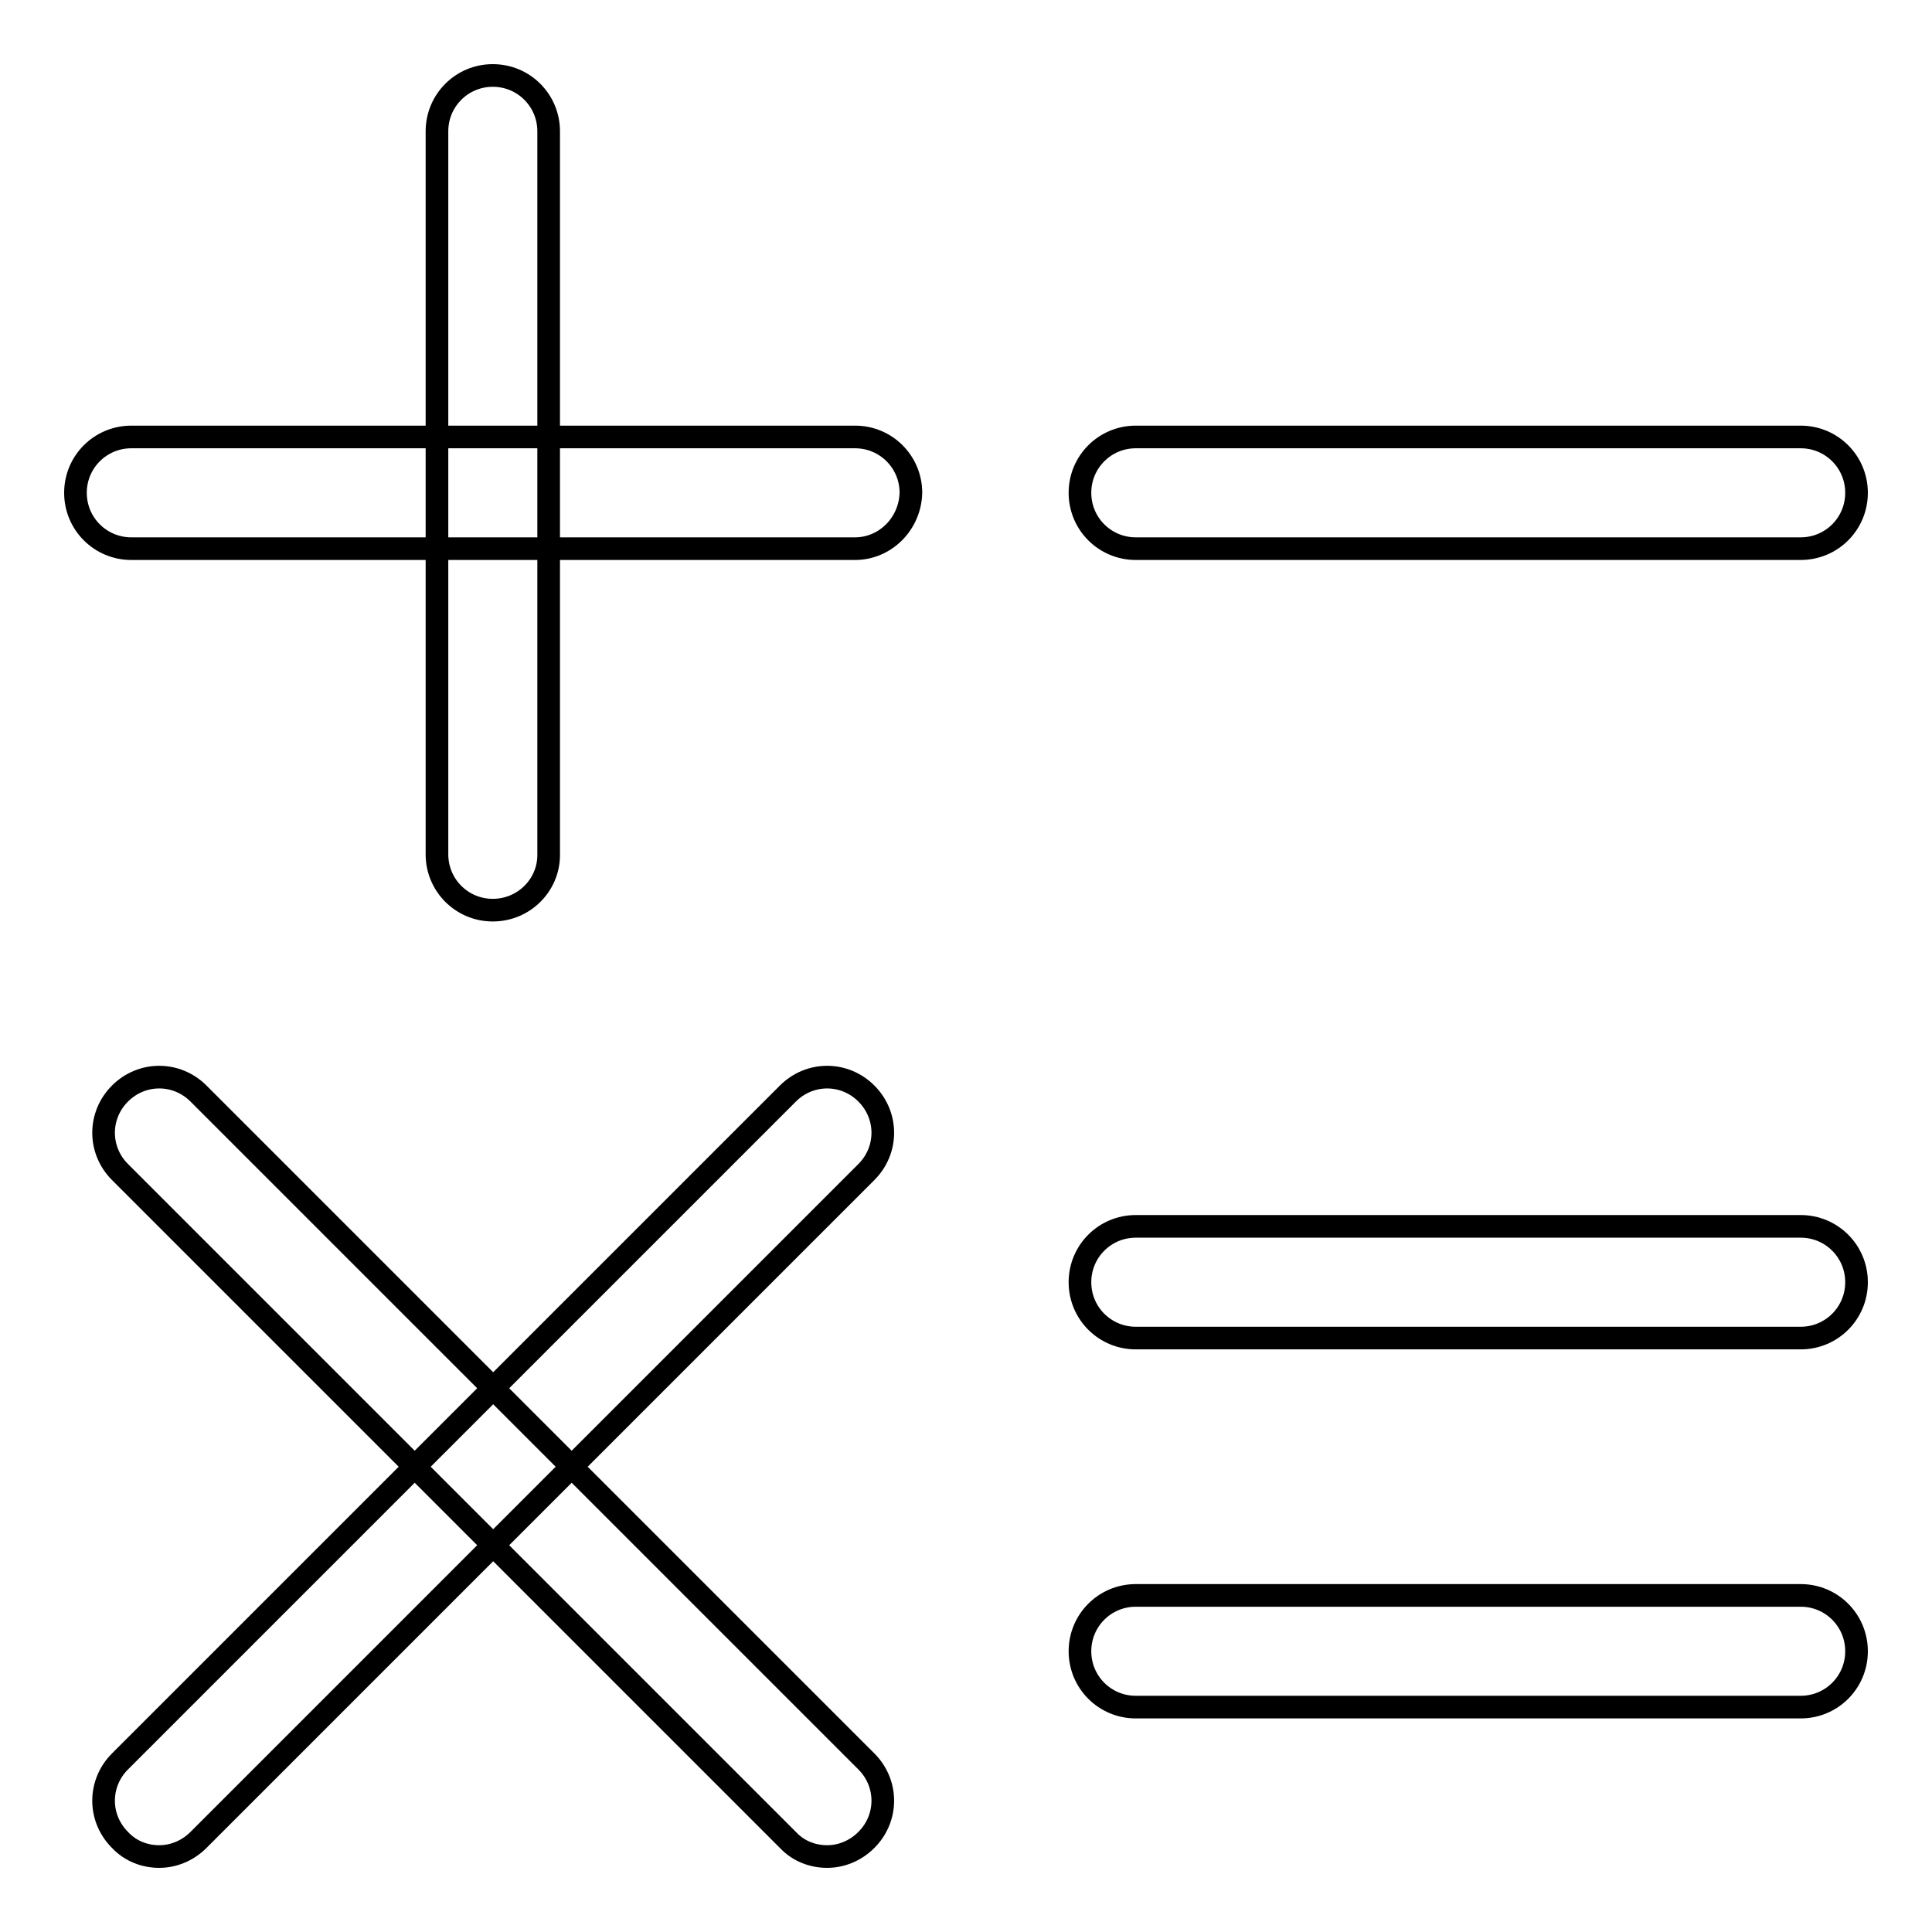 <?xml version="1.0" encoding="utf-8"?>
<!-- Svg Vector Icons : http://www.onlinewebfonts.com/icon -->
<!DOCTYPE svg PUBLIC "-//W3C//DTD SVG 1.1//EN" "http://www.w3.org/Graphics/SVG/1.1/DTD/svg11.dtd">
<svg version="1.1" xmlns="http://www.w3.org/2000/svg" xmlns:xlink="http://www.w3.org/1999/xlink" x="0px" y="0px" viewBox="0 0 256 256" enable-background="new 0 0 256 256" xml:space="preserve">
<g> <path stroke-width="3" fill-opacity="0" stroke="#000000"  d="M238.6,72.7h-88.1c-4.1,0-7.4-3.3-7.4-7.4c0-4.1,3.3-7.4,7.4-7.4h88.1c4.1,0,7.4,3.3,7.4,7.4 C246,69.4,242.7,72.7,238.6,72.7z M238.6,226.2h-88.1c-4.1,0-7.4-3.3-7.4-7.4c0-4.1,3.3-7.4,7.4-7.4h88.1c4.1,0,7.4,3.3,7.4,7.4 C246,222.9,242.7,226.2,238.6,226.2z M238.6,177.3h-88.1c-4.1,0-7.4-3.3-7.4-7.4c0-4.1,3.3-7.4,7.4-7.4h88.1c4.1,0,7.4,3.3,7.4,7.4 C246,174,242.7,177.3,238.6,177.3z M113.3,72.7H17.4c-4.1,0-7.4-3.3-7.4-7.4c0-4.1,3.3-7.4,7.4-7.4h95.9c4.1,0,7.4,3.3,7.4,7.4 C120.6,69.4,117.3,72.7,113.3,72.7z M65.3,120.6c-4.1,0-7.4-3.3-7.4-7.4V17.4c0-4.1,3.3-7.4,7.4-7.4s7.4,3.3,7.4,7.4v95.9 C72.7,117.3,69.4,120.6,65.3,120.6z M109.6,246c-1.9,0-3.8-0.7-5.2-2.2l-88.5-88.5c-2.9-2.9-2.9-7.5,0-10.4c2.9-2.9,7.5-2.9,10.4,0 l88.5,88.5c2.9,2.9,2.9,7.5,0,10.4C113.3,245.3,111.4,246,109.6,246z M21.1,246c-1.9,0-3.8-0.7-5.2-2.2c-2.9-2.9-2.9-7.5,0-10.4 l88.5-88.5c2.9-2.9,7.5-2.9,10.4,0c2.9,2.9,2.9,7.5,0,10.4l-88.5,88.5C24.8,245.3,22.9,246,21.1,246z"/></g>
</svg>